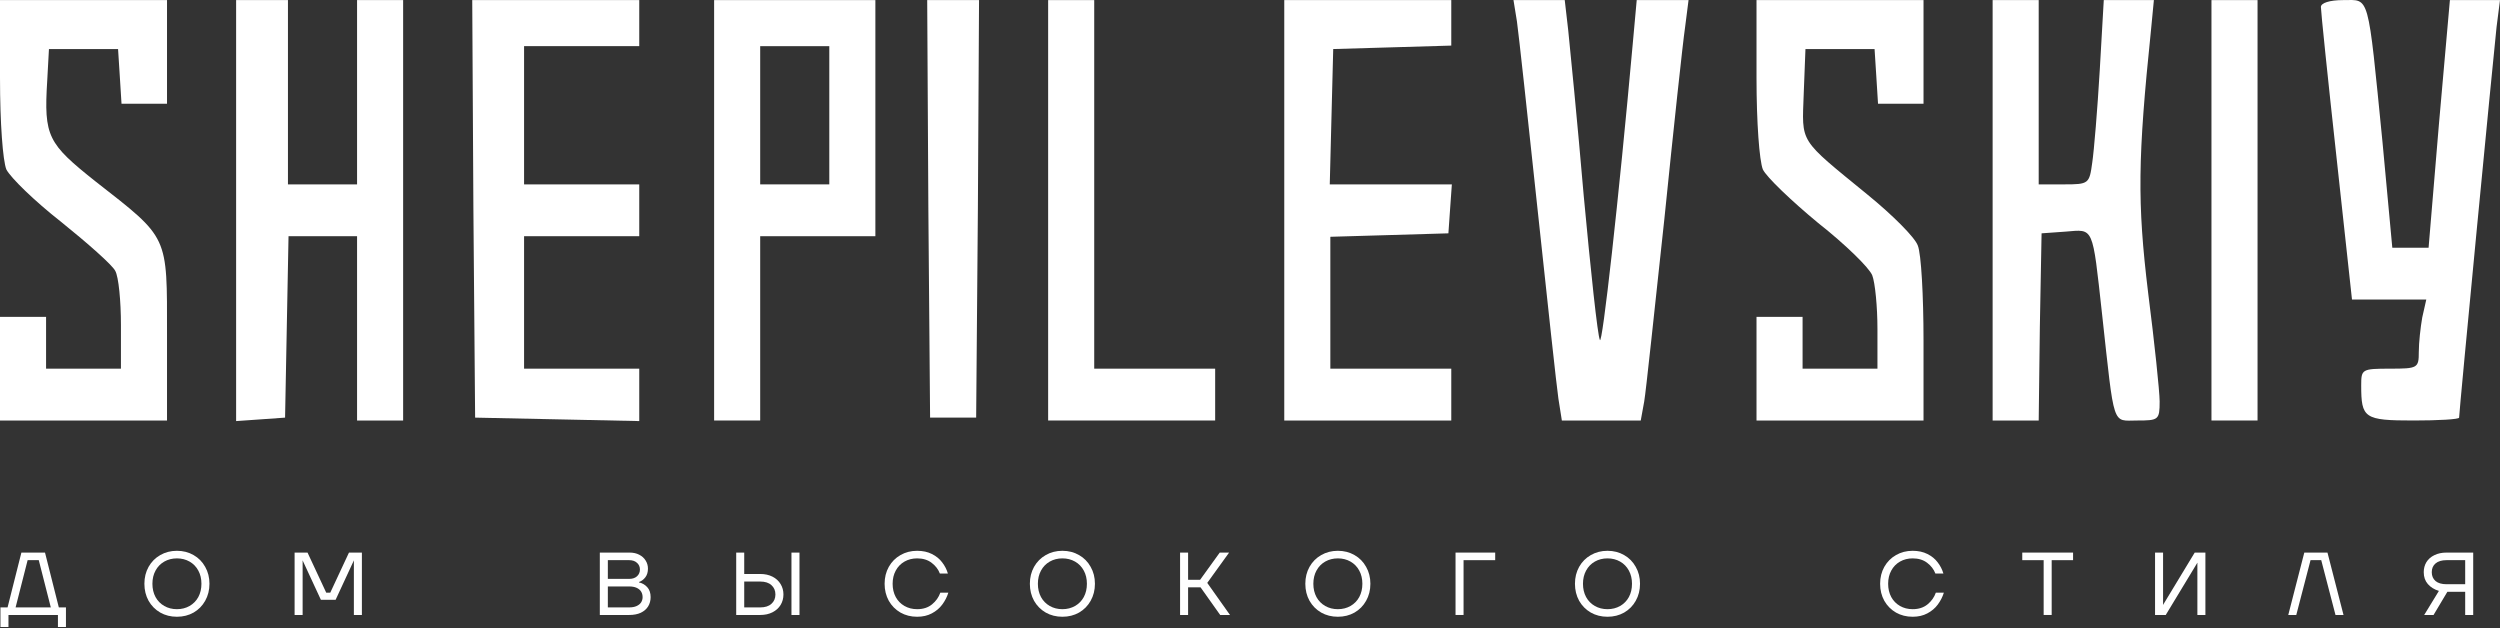 <svg width="561" height="141" viewBox="0 0 561 141" fill="none" xmlns="http://www.w3.org/2000/svg">
<rect x="0" y="0" width="561" height="141" fill="#333333" stroke="none"/>
<path d="M0.1 140.7V136.3H1.7L4.8 124H10.1L13.2 136.3H14.8V140.7H13V138H1.9V140.7H0.1ZM3.5 136.3H11.4L8.7 125.7H6.2L3.5 136.3Z" fill="white"/>
<path d="M39.702 138.4C38.316 138.4 37.069 138.087 35.962 137.46C34.856 136.82 33.982 135.94 33.342 134.82C32.716 133.687 32.402 132.413 32.402 131C32.402 129.587 32.716 128.32 33.342 127.2C33.982 126.067 34.856 125.187 35.962 124.56C37.069 123.92 38.316 123.6 39.702 123.6C41.089 123.6 42.336 123.92 43.442 124.56C44.549 125.187 45.416 126.067 46.042 127.2C46.682 128.32 47.002 129.587 47.002 131C47.002 132.413 46.682 133.687 46.042 134.82C45.416 135.94 44.549 136.82 43.442 137.46C42.336 138.087 41.089 138.4 39.702 138.4ZM39.702 136.7C40.756 136.7 41.702 136.46 42.542 135.98C43.382 135.5 44.036 134.833 44.502 133.98C44.969 133.113 45.202 132.12 45.202 131C45.202 129.88 44.969 128.893 44.502 128.04C44.036 127.173 43.382 126.5 42.542 126.02C41.702 125.54 40.756 125.3 39.702 125.3C38.649 125.3 37.702 125.54 36.862 126.02C36.022 126.5 35.369 127.173 34.902 128.04C34.436 128.893 34.202 129.88 34.202 131C34.202 132.12 34.436 133.113 34.902 133.98C35.369 134.833 36.022 135.5 36.862 135.98C37.702 136.46 38.649 136.7 39.702 136.7Z" fill="white"/>
<path d="M66.109 138V124H69.009L73.209 133H74.109L78.309 124H81.209V138H79.409V126L79.429 125.8H79.389L75.309 134.6H72.009L67.929 125.8H67.889L67.909 126V138H66.109Z" fill="white"/>
<path d="M429.2 138.4C427.813 138.4 426.567 138.087 425.46 137.46C424.353 136.82 423.48 135.94 422.84 134.82C422.213 133.687 421.9 132.413 421.9 131C421.9 129.587 422.213 128.32 422.84 127.2C423.48 126.067 424.353 125.187 425.46 124.56C426.567 123.92 427.813 123.6 429.2 123.6C430.467 123.6 431.573 123.84 432.52 124.32C433.48 124.8 434.247 125.427 434.82 126.2C435.407 126.96 435.833 127.793 436.1 128.7H434.3C433.94 127.753 433.327 126.953 432.46 126.3C431.593 125.633 430.507 125.3 429.2 125.3C428.147 125.3 427.2 125.54 426.36 126.02C425.52 126.5 424.867 127.173 424.4 128.04C423.933 128.893 423.7 129.88 423.7 131C423.7 132.12 423.933 133.113 424.4 133.98C424.867 134.833 425.52 135.5 426.36 135.98C427.2 136.46 428.147 136.7 429.2 136.7C430.547 136.7 431.66 136.34 432.54 135.62C433.42 134.9 434.04 134.027 434.4 133H436.2C435.907 133.947 435.453 134.833 434.84 135.66C434.24 136.473 433.46 137.133 432.5 137.64C431.553 138.147 430.453 138.4 429.2 138.4Z" fill="white"/>
<path d="M458.596 138V125.7H453.796V124H465.196V125.7H460.396V138H458.596Z" fill="white"/>
<path d="M483.593 138V124H485.393V135.5L485.373 135.7H485.413L492.493 124H494.893V138H493.093V126.5L493.113 126.3H493.073L485.993 138H483.593Z" fill="white"/>
<path d="M513.485 138L517.085 124H522.285L525.885 138H524.085L520.885 125.7H518.485L515.285 138H513.485Z" fill="white"/>
<path d="M547.288 132.6C546.248 132.28 545.422 131.767 544.808 131.06C544.195 130.353 543.888 129.467 543.888 128.4C543.888 127.56 544.088 126.807 544.488 126.14C544.902 125.473 545.495 124.953 546.268 124.58C547.042 124.193 547.948 124 548.988 124H554.988V138H553.188V132.8H549.188L546.088 138H543.988L547.288 132.6ZM548.988 131.1H553.188V125.7H548.988C547.922 125.7 547.102 125.947 546.528 126.44C545.968 126.92 545.688 127.573 545.688 128.4C545.688 129.227 545.968 129.887 546.528 130.38C547.102 130.86 547.922 131.1 548.988 131.1Z" fill="white"/>
<path d="M134.6 138V124H141.3C142.113 124 142.827 124.16 143.44 124.48C144.067 124.8 144.547 125.233 144.88 125.78C145.227 126.327 145.4 126.933 145.4 127.6C145.4 128.387 145.207 129.033 144.82 129.54C144.433 130.047 143.96 130.4 143.4 130.6V130.7C144.12 130.847 144.733 131.2 145.24 131.76C145.747 132.307 146 133.053 146 134C146 134.773 145.813 135.467 145.44 136.08C145.067 136.68 144.52 137.153 143.8 137.5C143.08 137.833 142.213 138 141.2 138H134.6ZM141.2 136.3C141.853 136.3 142.4 136.2 142.84 136C143.293 135.8 143.633 135.527 143.86 135.18C144.087 134.833 144.2 134.44 144.2 134C144.2 133.52 144.087 133.1 143.86 132.74C143.633 132.38 143.293 132.1 142.84 131.9C142.4 131.7 141.853 131.6 141.2 131.6H136.4V136.3H141.2ZM141.2 129.9C141.933 129.9 142.513 129.707 142.94 129.32C143.38 128.92 143.6 128.413 143.6 127.8C143.6 127.187 143.38 126.687 142.94 126.3C142.513 125.9 141.933 125.7 141.2 125.7H136.4V129.9H141.2Z" fill="white"/>
<path d="M165.204 138V124H167.004V128.8H170.604C171.644 128.8 172.557 129 173.344 129.4C174.131 129.8 174.737 130.353 175.164 131.06C175.591 131.753 175.804 132.533 175.804 133.4C175.804 134.267 175.591 135.053 175.164 135.76C174.737 136.453 174.131 137 173.344 137.4C172.557 137.8 171.644 138 170.604 138H165.204ZM170.604 136.3C171.684 136.3 172.517 136.033 173.104 135.5C173.704 134.967 174.004 134.267 174.004 133.4C174.004 132.533 173.704 131.833 173.104 131.3C172.517 130.767 171.684 130.5 170.604 130.5H167.004V136.3H170.604ZM177.604 138V124H179.404V138H177.604Z" fill="white"/>
<path d="M205.806 138.4C204.42 138.4 203.173 138.087 202.066 137.46C200.96 136.82 200.086 135.94 199.446 134.82C198.82 133.687 198.506 132.413 198.506 131C198.506 129.587 198.82 128.32 199.446 127.2C200.086 126.067 200.96 125.187 202.066 124.56C203.173 123.92 204.42 123.6 205.806 123.6C207.073 123.6 208.18 123.84 209.126 124.32C210.086 124.8 210.853 125.427 211.426 126.2C212.013 126.96 212.44 127.793 212.706 128.7H210.906C210.546 127.753 209.933 126.953 209.066 126.3C208.2 125.633 207.113 125.3 205.806 125.3C204.753 125.3 203.806 125.54 202.966 126.02C202.126 126.5 201.473 127.173 201.006 128.04C200.54 128.893 200.306 129.88 200.306 131C200.306 132.12 200.54 133.113 201.006 133.98C201.473 134.833 202.126 135.5 202.966 135.98C203.806 136.46 204.753 136.7 205.806 136.7C207.153 136.7 208.266 136.34 209.146 135.62C210.026 134.9 210.646 134.027 211.006 133H212.806C212.513 133.947 212.06 134.833 211.446 135.66C210.846 136.473 210.066 137.133 209.106 137.64C208.16 138.147 207.06 138.4 205.806 138.4Z" fill="white"/>
<path d="M238.402 138.4C237.016 138.4 235.769 138.087 234.662 137.46C233.556 136.82 232.682 135.94 232.042 134.82C231.416 133.687 231.102 132.413 231.102 131C231.102 129.587 231.416 128.32 232.042 127.2C232.682 126.067 233.556 125.187 234.662 124.56C235.769 123.92 237.016 123.6 238.402 123.6C239.789 123.6 241.036 123.92 242.142 124.56C243.249 125.187 244.116 126.067 244.742 127.2C245.382 128.32 245.702 129.587 245.702 131C245.702 132.413 245.382 133.687 244.742 134.82C244.116 135.94 243.249 136.82 242.142 137.46C241.036 138.087 239.789 138.4 238.402 138.4ZM238.402 136.7C239.456 136.7 240.402 136.46 241.242 135.98C242.082 135.5 242.736 134.833 243.202 133.98C243.669 133.113 243.902 132.12 243.902 131C243.902 129.88 243.669 128.893 243.202 128.04C242.736 127.173 242.082 126.5 241.242 126.02C240.402 125.54 239.456 125.3 238.402 125.3C237.349 125.3 236.402 125.54 235.562 126.02C234.722 126.5 234.069 127.173 233.602 128.04C233.136 128.893 232.902 129.88 232.902 131C232.902 132.12 233.136 133.113 233.602 133.98C234.069 134.833 234.722 135.5 235.562 135.98C236.402 136.46 237.349 136.7 238.402 136.7Z" fill="white"/>
<path d="M264.809 138V124H266.609V130.1H269.309L273.709 124H275.809L270.909 130.8L276.009 138H273.809L269.409 131.8H266.609V138H264.809Z" fill="white"/>
<path d="M300.216 138.4C298.829 138.4 297.582 138.087 296.476 137.46C295.369 136.82 294.496 135.94 293.856 134.82C293.229 133.687 292.916 132.413 292.916 131C292.916 129.587 293.229 128.32 293.856 127.2C294.496 126.067 295.369 125.187 296.476 124.56C297.582 123.92 298.829 123.6 300.216 123.6C301.602 123.6 302.849 123.92 303.956 124.56C305.062 125.187 305.929 126.067 306.556 127.2C307.196 128.32 307.516 129.587 307.516 131C307.516 132.413 307.196 133.687 306.556 134.82C305.929 135.94 305.062 136.82 303.956 137.46C302.849 138.087 301.602 138.4 300.216 138.4ZM300.216 136.7C301.269 136.7 302.216 136.46 303.056 135.98C303.896 135.5 304.549 134.833 305.016 133.98C305.482 133.113 305.716 132.12 305.716 131C305.716 129.88 305.482 128.893 305.016 128.04C304.549 127.173 303.896 126.5 303.056 126.02C302.216 125.54 301.269 125.3 300.216 125.3C299.162 125.3 298.216 125.54 297.376 126.02C296.536 126.5 295.882 127.173 295.416 128.04C294.949 128.893 294.716 129.88 294.716 131C294.716 132.12 294.949 133.113 295.416 133.98C295.882 134.833 296.536 135.5 297.376 135.98C298.216 136.46 299.162 136.7 300.216 136.7Z" fill="white"/>
<path d="M326.622 138V124H335.522V125.7H328.422V138H326.622Z" fill="white"/>
<path d="M360.72 138.4C359.334 138.4 358.087 138.087 356.98 137.46C355.874 136.82 355 135.94 354.36 134.82C353.734 133.687 353.42 132.413 353.42 131C353.42 129.587 353.734 128.32 354.36 127.2C355 126.067 355.874 125.187 356.98 124.56C358.087 123.92 359.334 123.6 360.72 123.6C362.107 123.6 363.354 123.92 364.46 124.56C365.567 125.187 366.434 126.067 367.06 127.2C367.7 128.32 368.02 129.587 368.02 131C368.02 132.413 367.7 133.687 367.06 134.82C366.434 135.94 365.567 136.82 364.46 137.46C363.354 138.087 362.107 138.4 360.72 138.4ZM360.72 136.7C361.774 136.7 362.72 136.46 363.56 135.98C364.4 135.5 365.054 134.833 365.52 133.98C365.987 133.113 366.22 132.12 366.22 131C366.22 129.88 365.987 128.893 365.52 128.04C365.054 127.173 364.4 126.5 363.56 126.02C362.72 125.54 361.774 125.3 360.72 125.3C359.667 125.3 358.72 125.54 357.88 126.02C357.04 126.5 356.387 127.173 355.92 128.04C355.454 128.893 355.22 129.88 355.22 131C355.22 132.12 355.454 133.113 355.92 133.98C356.387 134.833 357.04 135.5 357.88 135.98C358.72 136.46 359.667 136.7 360.72 136.7Z" fill="white"/>
<path d="M0 17.467C0 27.676 0.646 36.076 1.422 38.015C2.326 39.824 7.754 45.123 13.699 49.775C19.643 54.557 25.2 59.467 25.847 60.76C26.622 62.052 27.139 67.609 27.139 72.908V82.729H18.739H10.339V76.914V71.098H5.169H0V82.729V94.36H18.739H37.478V75.105C37.478 52.618 37.995 53.652 21.453 40.729C10.726 32.199 9.822 30.648 10.597 18.113L10.985 11.005H18.739H26.493L26.881 17.079L27.268 23.282H32.438H37.478V11.651V0.02H18.739H0V17.467Z" fill="white"/>
<path d="M52.986 47.32V94.49L58.543 94.102L63.971 93.714L64.358 73.296L64.746 53.006H72.371H80.125V73.683V94.361H85.294H90.463V47.191V0.02H85.294H80.125V20.698V41.375H72.371H64.617V20.698V0.02H58.801H52.986V47.32Z" fill="white"/>
<path d="M106.229 46.803L106.617 93.714L125.097 94.102L143.448 94.49V88.545V82.73H130.525H117.602V67.868V53.006H130.525H143.448V47.191V41.375H130.525H117.602V25.867V10.359H130.525H143.448V5.19V0.02H124.709H105.971L106.229 46.803Z" fill="white"/>
<path d="M160.249 47.19V94.36H165.418H170.587V73.683V53.006H183.51H196.434V26.513V0.02H178.341H160.249V47.19ZM186.095 25.867V41.375H178.341H170.587V25.867V10.359H178.341H186.095V25.867Z" fill="white"/>
<path d="M208.324 46.803L208.712 93.714H213.881H219.05L219.438 46.803L219.696 0.02H213.881H208.065L208.324 46.803Z" fill="white"/>
<path d="M235.204 47.19V94.36H253.943H272.682V88.545V82.729H259.112H245.543V41.375V0.02H240.373H235.204V47.19Z" fill="white"/>
<path d="M288.189 47.19V94.36H306.928H325.667V88.545V82.729H312.098H298.528V67.868V53.135L311.839 52.747L325.021 52.36L325.409 46.803L325.796 41.375H312.098H298.399L298.787 26.125L299.174 11.005L312.485 10.617L325.667 10.23V5.19V0.02H306.928H288.189V47.19Z" fill="white"/>
<path d="M340.4 4.802C340.788 7.516 342.855 26.513 345.052 47.19C347.249 67.738 349.317 86.865 349.705 89.45L350.48 94.36H359.268H368.185L368.96 90.096C369.348 87.899 371.287 69.418 373.484 49.129C375.551 28.839 377.619 9.584 378.136 6.094L378.911 0.02H373.096H367.28L366.376 9.971C363.274 44.476 359.526 77.948 359.009 76.268C358.493 75.234 356.942 60.63 355.391 43.959C353.969 27.288 352.289 10.488 351.902 6.74L351.126 0.02H345.44H339.625L340.4 4.802Z" fill="white"/>
<path d="M394.161 17.467C394.161 27.547 394.807 36.076 395.582 38.015C396.358 39.695 402.044 45.123 407.989 50.033C414.063 54.815 419.49 60.114 420.136 61.794C420.783 63.474 421.3 68.901 421.3 73.812V82.729H412.899H404.499V76.914V71.098H399.33H394.161V82.729V94.36H412.899H431.638V76.397C431.638 66.446 431.121 56.883 430.346 55.074C429.7 53.264 424.66 48.224 419.103 43.701C403.465 30.907 404.37 32.328 404.758 20.956L405.145 11.005H412.899H420.653L421.041 17.079L421.429 23.282H426.598H431.638V11.651V0.02H412.899H394.161V17.467Z" fill="white"/>
<path d="M447.146 47.191V94.361H452.315H457.484L457.743 73.296L458.13 52.36L463.558 51.972C469.891 51.455 469.503 50.551 471.7 70.453C474.543 96.299 473.897 94.361 479.583 94.361C484.365 94.361 484.623 94.231 484.623 90.096C484.623 87.899 483.46 76.785 482.038 65.671C479.583 45.381 479.712 35.56 482.685 6.741L483.331 0.021H477.774H472.087L471.183 15.787C470.666 24.575 469.891 33.88 469.503 36.464C468.857 41.246 468.727 41.375 463.17 41.375H457.484V20.698V0.021H452.315H447.146V47.191Z" fill="white"/>
<path d="M496.254 47.19V94.36H501.424H506.593V47.19V0.02H501.424H496.254V47.19Z" fill="white"/>
<path d="M520.809 1.571C520.809 2.476 522.359 17.596 524.298 35.172L527.787 67.221H536.058H544.458L543.554 71.228C543.166 73.425 542.778 76.914 542.778 78.982C542.778 82.6 542.52 82.729 536.317 82.729C529.984 82.729 529.855 82.859 529.855 86.477C529.855 93.843 530.501 94.36 541.615 94.36C547.172 94.36 551.825 94.102 551.825 93.714C551.825 92.293 559.578 11.91 560.225 6.094L561 0.02H555.314H549.757L547.301 27.805L544.975 55.59H540.969H536.833L534.637 31.941C531.276 -1.918 531.793 0.02 525.849 0.02C522.747 0.02 520.809 0.666 520.809 1.571Z" fill="white"/>
</svg>
